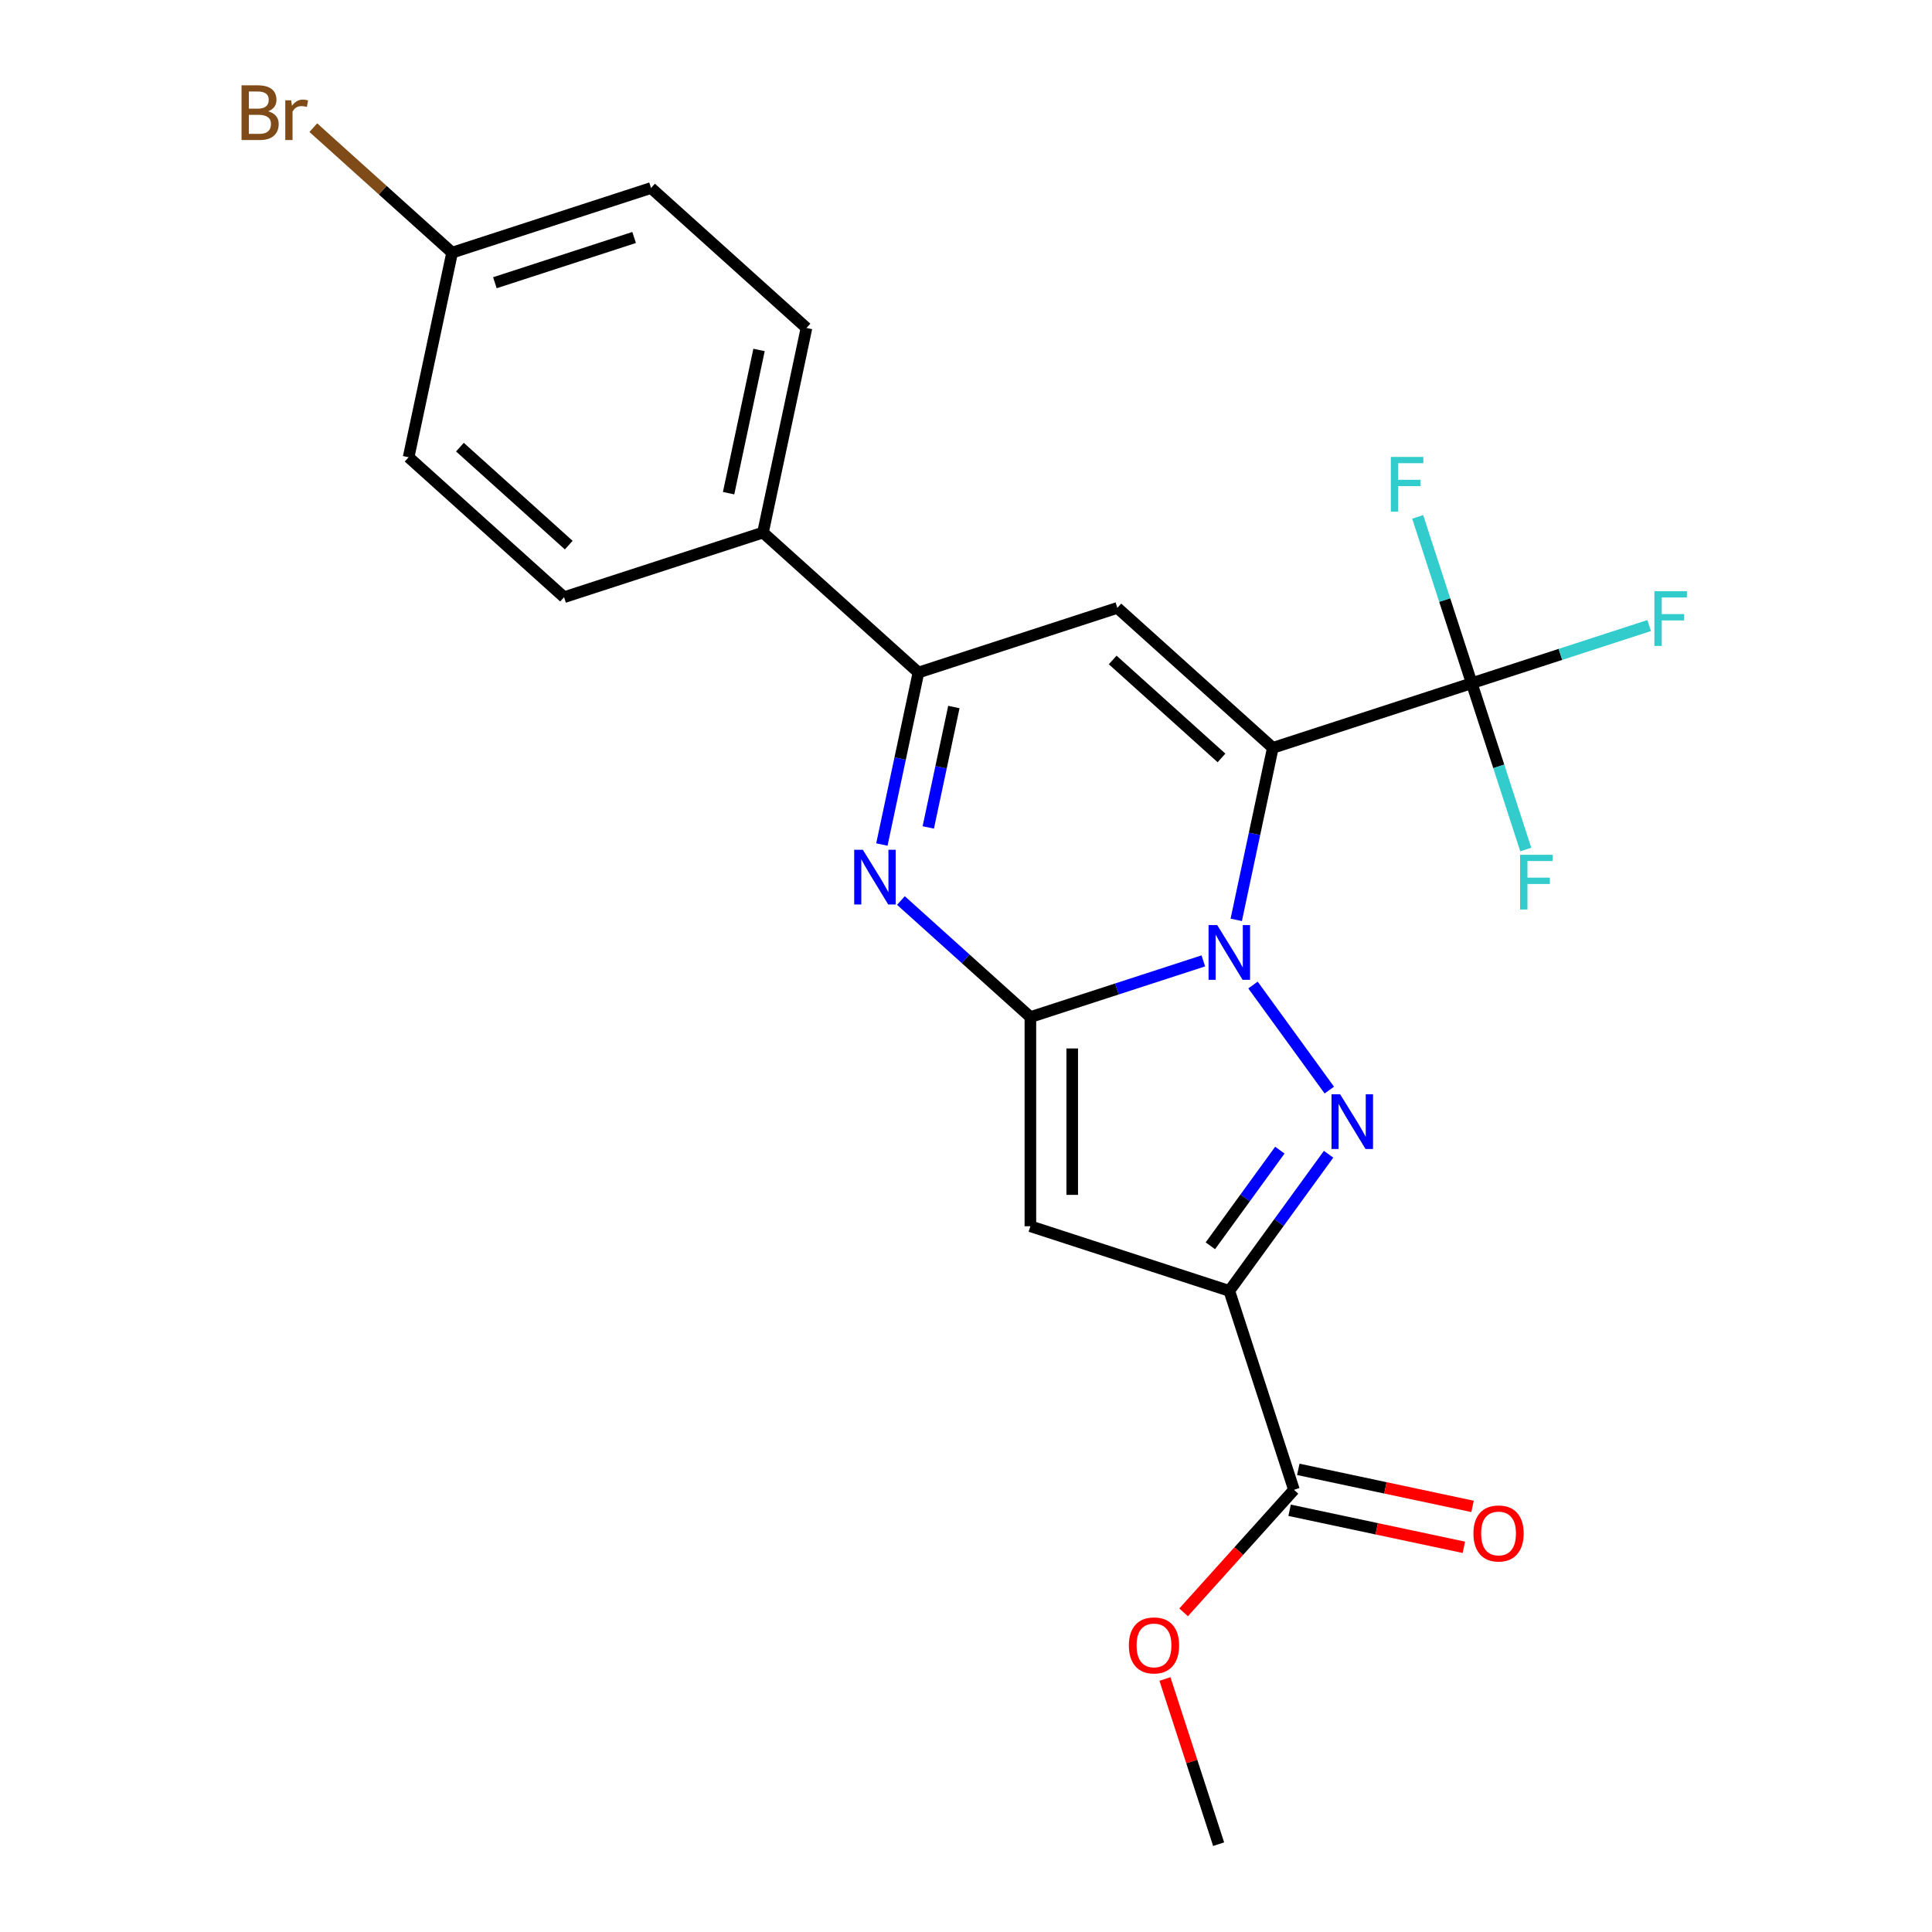 <?xml version='1.0' encoding='iso-8859-1'?>
<svg version='1.1' baseProfile='full'
              xmlns='http://www.w3.org/2000/svg'
                      xmlns:rdkit='http://www.rdkit.org/xml'
                      xmlns:xlink='http://www.w3.org/1999/xlink'
                  xml:space='preserve'
width='1000px' height='1000px' viewBox='0 0 1000 1000'>
<!-- END OF HEADER -->
<rect style='opacity:1.0;fill:#FFFFFF;stroke:none' width='1000' height='1000' x='0' y='0'> </rect>
<path class='bond-0' d='M 639.877,476.116 L 649.339,431.6' style='fill:none;fill-rule:evenodd;stroke:#0000FF;stroke-width:6px;stroke-linecap:butt;stroke-linejoin:miter;stroke-opacity:1' />
<path class='bond-0' d='M 649.339,431.6 L 658.801,387.084' style='fill:none;fill-rule:evenodd;stroke:#000000;stroke-width:6px;stroke-linecap:butt;stroke-linejoin:miter;stroke-opacity:1' />
<path class='bond-1' d='M 622.845,497.352 L 578.086,511.895' style='fill:none;fill-rule:evenodd;stroke:#0000FF;stroke-width:6px;stroke-linecap:butt;stroke-linejoin:miter;stroke-opacity:1' />
<path class='bond-1' d='M 578.086,511.895 L 533.326,526.438' style='fill:none;fill-rule:evenodd;stroke:#000000;stroke-width:6px;stroke-linecap:butt;stroke-linejoin:miter;stroke-opacity:1' />
<path class='bond-2' d='M 648.546,509.849 L 688.052,564.225' style='fill:none;fill-rule:evenodd;stroke:#0000FF;stroke-width:6px;stroke-linecap:butt;stroke-linejoin:miter;stroke-opacity:1' />
<path class='bond-6' d='M 658.801,387.084 L 578.345,314.641' style='fill:none;fill-rule:evenodd;stroke:#000000;stroke-width:6px;stroke-linecap:butt;stroke-linejoin:miter;stroke-opacity:1' />
<path class='bond-6' d='M 632.244,392.309 L 575.925,341.599' style='fill:none;fill-rule:evenodd;stroke:#000000;stroke-width:6px;stroke-linecap:butt;stroke-linejoin:miter;stroke-opacity:1' />
<path class='bond-7' d='M 658.801,387.084 L 761.767,353.629' style='fill:none;fill-rule:evenodd;stroke:#000000;stroke-width:6px;stroke-linecap:butt;stroke-linejoin:miter;stroke-opacity:1' />
<path class='bond-4' d='M 533.326,526.438 L 533.326,634.703' style='fill:none;fill-rule:evenodd;stroke:#000000;stroke-width:6px;stroke-linecap:butt;stroke-linejoin:miter;stroke-opacity:1' />
<path class='bond-4' d='M 554.979,542.678 L 554.979,618.463' style='fill:none;fill-rule:evenodd;stroke:#000000;stroke-width:6px;stroke-linecap:butt;stroke-linejoin:miter;stroke-opacity:1' />
<path class='bond-5' d='M 533.326,526.438 L 499.821,496.271' style='fill:none;fill-rule:evenodd;stroke:#000000;stroke-width:6px;stroke-linecap:butt;stroke-linejoin:miter;stroke-opacity:1' />
<path class='bond-5' d='M 499.821,496.271 L 466.317,466.103' style='fill:none;fill-rule:evenodd;stroke:#0000FF;stroke-width:6px;stroke-linecap:butt;stroke-linejoin:miter;stroke-opacity:1' />
<path class='bond-3' d='M 687.674,597.437 L 661.983,632.798' style='fill:none;fill-rule:evenodd;stroke:#0000FF;stroke-width:6px;stroke-linecap:butt;stroke-linejoin:miter;stroke-opacity:1' />
<path class='bond-3' d='M 661.983,632.798 L 636.292,668.158' style='fill:none;fill-rule:evenodd;stroke:#000000;stroke-width:6px;stroke-linecap:butt;stroke-linejoin:miter;stroke-opacity:1' />
<path class='bond-3' d='M 662.449,595.318 L 644.465,620.07' style='fill:none;fill-rule:evenodd;stroke:#0000FF;stroke-width:6px;stroke-linecap:butt;stroke-linejoin:miter;stroke-opacity:1' />
<path class='bond-3' d='M 644.465,620.07 L 626.481,644.823' style='fill:none;fill-rule:evenodd;stroke:#000000;stroke-width:6px;stroke-linecap:butt;stroke-linejoin:miter;stroke-opacity:1' />
<path class='bond-9' d='M 636.292,668.158 L 669.747,771.124' style='fill:none;fill-rule:evenodd;stroke:#000000;stroke-width:6px;stroke-linecap:butt;stroke-linejoin:miter;stroke-opacity:1' />
<path class='bond-23' d='M 636.292,668.158 L 533.326,634.703' style='fill:none;fill-rule:evenodd;stroke:#000000;stroke-width:6px;stroke-linecap:butt;stroke-linejoin:miter;stroke-opacity:1' />
<path class='bond-8' d='M 456.455,437.129 L 465.917,392.613' style='fill:none;fill-rule:evenodd;stroke:#0000FF;stroke-width:6px;stroke-linecap:butt;stroke-linejoin:miter;stroke-opacity:1' />
<path class='bond-8' d='M 465.917,392.613 L 475.38,348.097' style='fill:none;fill-rule:evenodd;stroke:#000000;stroke-width:6px;stroke-linecap:butt;stroke-linejoin:miter;stroke-opacity:1' />
<path class='bond-8' d='M 480.474,428.276 L 487.097,397.115' style='fill:none;fill-rule:evenodd;stroke:#0000FF;stroke-width:6px;stroke-linecap:butt;stroke-linejoin:miter;stroke-opacity:1' />
<path class='bond-8' d='M 487.097,397.115 L 493.721,365.953' style='fill:none;fill-rule:evenodd;stroke:#000000;stroke-width:6px;stroke-linecap:butt;stroke-linejoin:miter;stroke-opacity:1' />
<path class='bond-24' d='M 578.345,314.641 L 475.38,348.097' style='fill:none;fill-rule:evenodd;stroke:#000000;stroke-width:6px;stroke-linecap:butt;stroke-linejoin:miter;stroke-opacity:1' />
<path class='bond-12' d='M 761.767,353.629 L 807.686,338.709' style='fill:none;fill-rule:evenodd;stroke:#000000;stroke-width:6px;stroke-linecap:butt;stroke-linejoin:miter;stroke-opacity:1' />
<path class='bond-12' d='M 807.686,338.709 L 853.606,323.788' style='fill:none;fill-rule:evenodd;stroke:#33CCCC;stroke-width:6px;stroke-linecap:butt;stroke-linejoin:miter;stroke-opacity:1' />
<path class='bond-13' d='M 761.767,353.629 L 747.779,310.579' style='fill:none;fill-rule:evenodd;stroke:#000000;stroke-width:6px;stroke-linecap:butt;stroke-linejoin:miter;stroke-opacity:1' />
<path class='bond-13' d='M 747.779,310.579 L 733.791,267.53' style='fill:none;fill-rule:evenodd;stroke:#33CCCC;stroke-width:6px;stroke-linecap:butt;stroke-linejoin:miter;stroke-opacity:1' />
<path class='bond-14' d='M 761.767,353.629 L 775.754,396.678' style='fill:none;fill-rule:evenodd;stroke:#000000;stroke-width:6px;stroke-linecap:butt;stroke-linejoin:miter;stroke-opacity:1' />
<path class='bond-14' d='M 775.754,396.678 L 789.742,439.728' style='fill:none;fill-rule:evenodd;stroke:#33CCCC;stroke-width:6px;stroke-linecap:butt;stroke-linejoin:miter;stroke-opacity:1' />
<path class='bond-10' d='M 475.38,348.097 L 394.923,275.654' style='fill:none;fill-rule:evenodd;stroke:#000000;stroke-width:6px;stroke-linecap:butt;stroke-linejoin:miter;stroke-opacity:1' />
<path class='bond-11' d='M 667.496,781.714 L 712.592,791.299' style='fill:none;fill-rule:evenodd;stroke:#000000;stroke-width:6px;stroke-linecap:butt;stroke-linejoin:miter;stroke-opacity:1' />
<path class='bond-11' d='M 712.592,791.299 L 757.688,800.885' style='fill:none;fill-rule:evenodd;stroke:#FF0000;stroke-width:6px;stroke-linecap:butt;stroke-linejoin:miter;stroke-opacity:1' />
<path class='bond-11' d='M 671.998,760.534 L 717.094,770.119' style='fill:none;fill-rule:evenodd;stroke:#000000;stroke-width:6px;stroke-linecap:butt;stroke-linejoin:miter;stroke-opacity:1' />
<path class='bond-11' d='M 717.094,770.119 L 762.19,779.705' style='fill:none;fill-rule:evenodd;stroke:#FF0000;stroke-width:6px;stroke-linecap:butt;stroke-linejoin:miter;stroke-opacity:1' />
<path class='bond-17' d='M 669.747,771.124 L 641.191,802.839' style='fill:none;fill-rule:evenodd;stroke:#000000;stroke-width:6px;stroke-linecap:butt;stroke-linejoin:miter;stroke-opacity:1' />
<path class='bond-17' d='M 641.191,802.839 L 612.635,834.553' style='fill:none;fill-rule:evenodd;stroke:#FF0000;stroke-width:6px;stroke-linecap:butt;stroke-linejoin:miter;stroke-opacity:1' />
<path class='bond-15' d='M 394.923,275.654 L 417.433,169.755' style='fill:none;fill-rule:evenodd;stroke:#000000;stroke-width:6px;stroke-linecap:butt;stroke-linejoin:miter;stroke-opacity:1' />
<path class='bond-15' d='M 377.12,255.267 L 392.877,181.138' style='fill:none;fill-rule:evenodd;stroke:#000000;stroke-width:6px;stroke-linecap:butt;stroke-linejoin:miter;stroke-opacity:1' />
<path class='bond-16' d='M 394.923,275.654 L 291.958,309.109' style='fill:none;fill-rule:evenodd;stroke:#000000;stroke-width:6px;stroke-linecap:butt;stroke-linejoin:miter;stroke-opacity:1' />
<path class='bond-19' d='M 417.433,169.755 L 336.977,97.312' style='fill:none;fill-rule:evenodd;stroke:#000000;stroke-width:6px;stroke-linecap:butt;stroke-linejoin:miter;stroke-opacity:1' />
<path class='bond-20' d='M 291.958,309.109 L 211.502,236.666' style='fill:none;fill-rule:evenodd;stroke:#000000;stroke-width:6px;stroke-linecap:butt;stroke-linejoin:miter;stroke-opacity:1' />
<path class='bond-20' d='M 294.378,282.152 L 238.059,231.442' style='fill:none;fill-rule:evenodd;stroke:#000000;stroke-width:6px;stroke-linecap:butt;stroke-linejoin:miter;stroke-opacity:1' />
<path class='bond-22' d='M 602.979,869.047 L 616.87,911.796' style='fill:none;fill-rule:evenodd;stroke:#FF0000;stroke-width:6px;stroke-linecap:butt;stroke-linejoin:miter;stroke-opacity:1' />
<path class='bond-22' d='M 616.87,911.796 L 630.76,954.545' style='fill:none;fill-rule:evenodd;stroke:#000000;stroke-width:6px;stroke-linecap:butt;stroke-linejoin:miter;stroke-opacity:1' />
<path class='bond-18' d='M 234.011,130.768 L 211.502,236.666' style='fill:none;fill-rule:evenodd;stroke:#000000;stroke-width:6px;stroke-linecap:butt;stroke-linejoin:miter;stroke-opacity:1' />
<path class='bond-21' d='M 234.011,130.768 L 198.086,98.421' style='fill:none;fill-rule:evenodd;stroke:#000000;stroke-width:6px;stroke-linecap:butt;stroke-linejoin:miter;stroke-opacity:1' />
<path class='bond-21' d='M 198.086,98.421 L 162.162,66.074' style='fill:none;fill-rule:evenodd;stroke:#7F4C19;stroke-width:6px;stroke-linecap:butt;stroke-linejoin:miter;stroke-opacity:1' />
<path class='bond-25' d='M 234.011,130.768 L 336.977,97.312' style='fill:none;fill-rule:evenodd;stroke:#000000;stroke-width:6px;stroke-linecap:butt;stroke-linejoin:miter;stroke-opacity:1' />
<path class='bond-25' d='M 256.147,146.343 L 328.223,122.924' style='fill:none;fill-rule:evenodd;stroke:#000000;stroke-width:6px;stroke-linecap:butt;stroke-linejoin:miter;stroke-opacity:1' />
<path  class='atom-0' d='M 630.032 478.823
L 639.312 493.823
Q 640.232 495.303, 641.712 497.983
Q 643.192 500.663, 643.272 500.823
L 643.272 478.823
L 647.032 478.823
L 647.032 507.143
L 643.152 507.143
L 633.192 490.743
Q 632.032 488.823, 630.792 486.623
Q 629.592 484.423, 629.232 483.743
L 629.232 507.143
L 625.552 507.143
L 625.552 478.823
L 630.032 478.823
' fill='#0000FF'/>
<path  class='atom-3' d='M 693.668 566.411
L 702.948 581.411
Q 703.868 582.891, 705.348 585.571
Q 706.828 588.251, 706.908 588.411
L 706.908 566.411
L 710.668 566.411
L 710.668 594.731
L 706.788 594.731
L 696.828 578.331
Q 695.668 576.411, 694.428 574.211
Q 693.228 572.011, 692.868 571.331
L 692.868 594.731
L 689.188 594.731
L 689.188 566.411
L 693.668 566.411
' fill='#0000FF'/>
<path  class='atom-6' d='M 446.61 439.835
L 455.89 454.835
Q 456.81 456.315, 458.29 458.995
Q 459.77 461.675, 459.85 461.835
L 459.85 439.835
L 463.61 439.835
L 463.61 468.155
L 459.73 468.155
L 449.77 451.755
Q 448.61 449.835, 447.37 447.635
Q 446.17 445.435, 445.81 444.755
L 445.81 468.155
L 442.13 468.155
L 442.13 439.835
L 446.61 439.835
' fill='#0000FF'/>
<path  class='atom-12' d='M 762.646 793.713
Q 762.646 786.913, 766.006 783.113
Q 769.366 779.313, 775.646 779.313
Q 781.926 779.313, 785.286 783.113
Q 788.646 786.913, 788.646 793.713
Q 788.646 800.593, 785.246 804.513
Q 781.846 808.393, 775.646 808.393
Q 769.406 808.393, 766.006 804.513
Q 762.646 800.633, 762.646 793.713
M 775.646 805.193
Q 779.966 805.193, 782.286 802.313
Q 784.646 799.393, 784.646 793.713
Q 784.646 788.153, 782.286 785.353
Q 779.966 782.513, 775.646 782.513
Q 771.326 782.513, 768.966 785.313
Q 766.646 788.113, 766.646 793.713
Q 766.646 799.433, 768.966 802.313
Q 771.326 805.193, 775.646 805.193
' fill='#FF0000'/>
<path  class='atom-13' d='M 856.312 306.013
L 873.152 306.013
L 873.152 309.253
L 860.112 309.253
L 860.112 317.853
L 871.712 317.853
L 871.712 321.133
L 860.112 321.133
L 860.112 334.333
L 856.312 334.333
L 856.312 306.013
' fill='#33CCCC'/>
<path  class='atom-14' d='M 719.891 236.503
L 736.731 236.503
L 736.731 239.743
L 723.691 239.743
L 723.691 248.343
L 735.291 248.343
L 735.291 251.623
L 723.691 251.623
L 723.691 264.823
L 719.891 264.823
L 719.891 236.503
' fill='#33CCCC'/>
<path  class='atom-15' d='M 786.802 442.434
L 803.642 442.434
L 803.642 445.674
L 790.602 445.674
L 790.602 454.274
L 802.202 454.274
L 802.202 457.554
L 790.602 457.554
L 790.602 470.754
L 786.802 470.754
L 786.802 442.434
' fill='#33CCCC'/>
<path  class='atom-18' d='M 584.304 851.66
Q 584.304 844.86, 587.664 841.06
Q 591.024 837.26, 597.304 837.26
Q 603.584 837.26, 606.944 841.06
Q 610.304 844.86, 610.304 851.66
Q 610.304 858.54, 606.904 862.46
Q 603.504 866.34, 597.304 866.34
Q 591.064 866.34, 587.664 862.46
Q 584.304 858.58, 584.304 851.66
M 597.304 863.14
Q 601.624 863.14, 603.944 860.26
Q 606.304 857.34, 606.304 851.66
Q 606.304 846.1, 603.944 843.3
Q 601.624 840.46, 597.304 840.46
Q 592.984 840.46, 590.624 843.26
Q 588.304 846.06, 588.304 851.66
Q 588.304 857.38, 590.624 860.26
Q 592.984 863.14, 597.304 863.14
' fill='#FF0000'/>
<path  class='atom-22' d='M 138.775 57.605
Q 141.495 58.365, 142.855 60.045
Q 144.255 61.685, 144.255 64.125
Q 144.255 68.045, 141.735 70.285
Q 139.255 72.485, 134.535 72.485
L 125.015 72.485
L 125.015 44.165
L 133.375 44.165
Q 138.215 44.165, 140.655 46.125
Q 143.095 48.085, 143.095 51.685
Q 143.095 55.965, 138.775 57.605
M 128.815 47.365
L 128.815 56.245
L 133.375 56.245
Q 136.175 56.245, 137.615 55.125
Q 139.095 53.965, 139.095 51.685
Q 139.095 47.365, 133.375 47.365
L 128.815 47.365
M 134.535 69.285
Q 137.295 69.285, 138.775 67.965
Q 140.255 66.645, 140.255 64.125
Q 140.255 61.805, 138.615 60.645
Q 137.015 59.445, 133.935 59.445
L 128.815 59.445
L 128.815 69.285
L 134.535 69.285
' fill='#7F4C19'/>
<path  class='atom-22' d='M 150.695 51.925
L 151.135 54.765
Q 153.295 51.565, 156.815 51.565
Q 157.935 51.565, 159.455 51.965
L 158.855 55.325
Q 157.135 54.925, 156.175 54.925
Q 154.495 54.925, 153.375 55.605
Q 152.295 56.245, 151.415 57.805
L 151.415 72.485
L 147.655 72.485
L 147.655 51.925
L 150.695 51.925
' fill='#7F4C19'/>
</svg>
